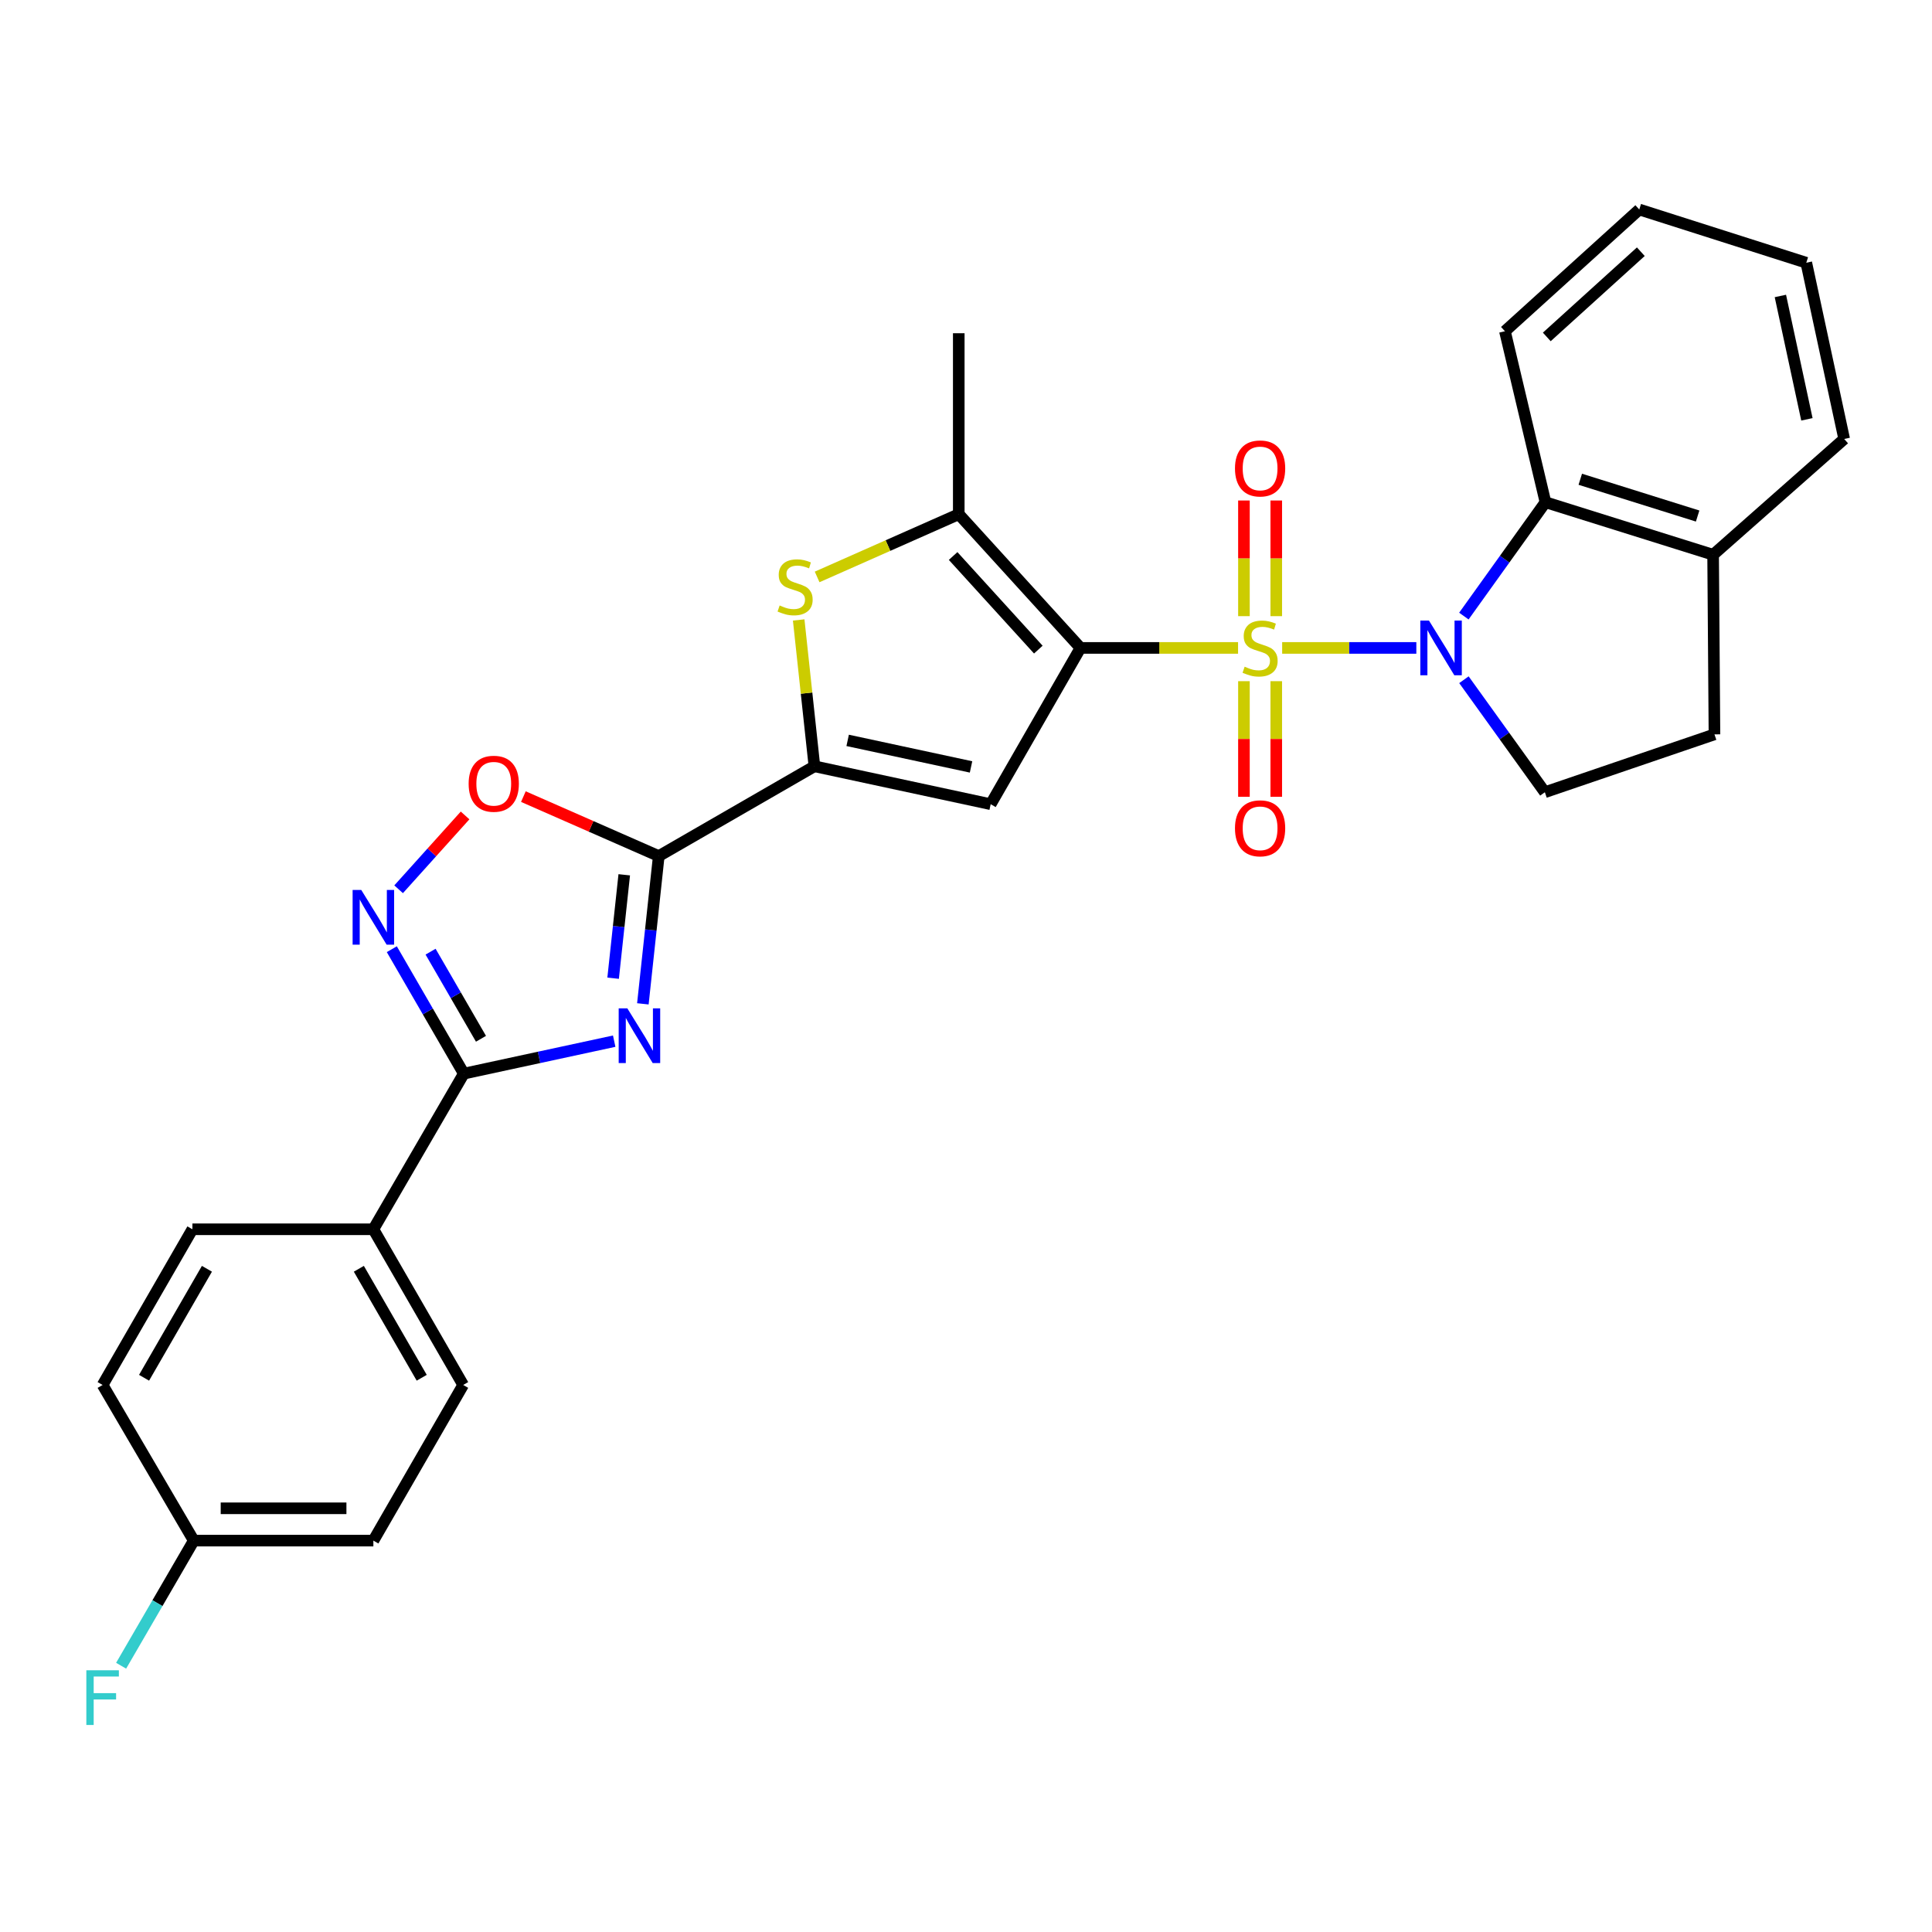<?xml version='1.0' encoding='iso-8859-1'?>
<svg version='1.1' baseProfile='full'
              xmlns='http://www.w3.org/2000/svg'
                      xmlns:rdkit='http://www.rdkit.org/xml'
                      xmlns:xlink='http://www.w3.org/1999/xlink'
                  xml:space='preserve'
width='1000px' height='1000px' viewBox='0 0 1000 1000'>
<!-- END OF HEADER -->
<rect style='opacity:1.0;fill:#FFFFFF;stroke:none' width='1000' height='1000' x='0' y='0'> </rect>
<path class='bond-0' d='M 640.819,335.364 L 600.037,335.364' style='fill:none;fill-rule:evenodd;stroke:#CCCC00;stroke-width:6px;stroke-linecap:butt;stroke-linejoin:miter;stroke-opacity:1' />
<path class='bond-0' d='M 600.037,335.364 L 559.255,335.364' style='fill:none;fill-rule:evenodd;stroke:#000000;stroke-width:6px;stroke-linecap:butt;stroke-linejoin:miter;stroke-opacity:1' />
<path class='bond-1' d='M 663.645,335.364 L 698.369,335.364' style='fill:none;fill-rule:evenodd;stroke:#CCCC00;stroke-width:6px;stroke-linecap:butt;stroke-linejoin:miter;stroke-opacity:1' />
<path class='bond-1' d='M 698.369,335.364 L 733.093,335.364' style='fill:none;fill-rule:evenodd;stroke:#0000FF;stroke-width:6px;stroke-linecap:butt;stroke-linejoin:miter;stroke-opacity:1' />
<path class='bond-13' d='M 643.861,352.576 L 643.861,382.502' style='fill:none;fill-rule:evenodd;stroke:#CCCC00;stroke-width:6px;stroke-linecap:butt;stroke-linejoin:miter;stroke-opacity:1' />
<path class='bond-13' d='M 643.861,382.502 L 643.861,412.427' style='fill:none;fill-rule:evenodd;stroke:#FF0000;stroke-width:6px;stroke-linecap:butt;stroke-linejoin:miter;stroke-opacity:1' />
<path class='bond-13' d='M 660.587,352.576 L 660.587,382.502' style='fill:none;fill-rule:evenodd;stroke:#CCCC00;stroke-width:6px;stroke-linecap:butt;stroke-linejoin:miter;stroke-opacity:1' />
<path class='bond-13' d='M 660.587,382.502 L 660.587,412.427' style='fill:none;fill-rule:evenodd;stroke:#FF0000;stroke-width:6px;stroke-linecap:butt;stroke-linejoin:miter;stroke-opacity:1' />
<path class='bond-14' d='M 660.587,318.92 L 660.587,288.99' style='fill:none;fill-rule:evenodd;stroke:#CCCC00;stroke-width:6px;stroke-linecap:butt;stroke-linejoin:miter;stroke-opacity:1' />
<path class='bond-14' d='M 660.587,288.99 L 660.587,259.06' style='fill:none;fill-rule:evenodd;stroke:#FF0000;stroke-width:6px;stroke-linecap:butt;stroke-linejoin:miter;stroke-opacity:1' />
<path class='bond-14' d='M 643.861,318.92 L 643.861,288.99' style='fill:none;fill-rule:evenodd;stroke:#CCCC00;stroke-width:6px;stroke-linecap:butt;stroke-linejoin:miter;stroke-opacity:1' />
<path class='bond-14' d='M 643.861,288.99 L 643.861,259.06' style='fill:none;fill-rule:evenodd;stroke:#FF0000;stroke-width:6px;stroke-linecap:butt;stroke-linejoin:miter;stroke-opacity:1' />
<path class='bond-3' d='M 559.255,335.364 L 512.775,416.253' style='fill:none;fill-rule:evenodd;stroke:#000000;stroke-width:6px;stroke-linecap:butt;stroke-linejoin:miter;stroke-opacity:1' />
<path class='bond-6' d='M 559.255,335.364 L 496.254,266.147' style='fill:none;fill-rule:evenodd;stroke:#000000;stroke-width:6px;stroke-linecap:butt;stroke-linejoin:miter;stroke-opacity:1' />
<path class='bond-6' d='M 537.435,336.24 L 493.335,287.788' style='fill:none;fill-rule:evenodd;stroke:#000000;stroke-width:6px;stroke-linecap:butt;stroke-linejoin:miter;stroke-opacity:1' />
<path class='bond-11' d='M 757.698,318.885 L 778.815,289.417' style='fill:none;fill-rule:evenodd;stroke:#0000FF;stroke-width:6px;stroke-linecap:butt;stroke-linejoin:miter;stroke-opacity:1' />
<path class='bond-11' d='M 778.815,289.417 L 799.932,259.949' style='fill:none;fill-rule:evenodd;stroke:#000000;stroke-width:6px;stroke-linecap:butt;stroke-linejoin:miter;stroke-opacity:1' />
<path class='bond-12' d='M 757.729,351.824 L 778.673,380.94' style='fill:none;fill-rule:evenodd;stroke:#0000FF;stroke-width:6px;stroke-linecap:butt;stroke-linejoin:miter;stroke-opacity:1' />
<path class='bond-12' d='M 778.673,380.94 L 799.617,410.055' style='fill:none;fill-rule:evenodd;stroke:#000000;stroke-width:6px;stroke-linecap:butt;stroke-linejoin:miter;stroke-opacity:1' />
<path class='bond-2' d='M 332.747,519.587 L 336.86,481.347' style='fill:none;fill-rule:evenodd;stroke:#0000FF;stroke-width:6px;stroke-linecap:butt;stroke-linejoin:miter;stroke-opacity:1' />
<path class='bond-2' d='M 336.86,481.347 L 340.972,443.107' style='fill:none;fill-rule:evenodd;stroke:#000000;stroke-width:6px;stroke-linecap:butt;stroke-linejoin:miter;stroke-opacity:1' />
<path class='bond-2' d='M 317.351,506.327 L 320.23,479.559' style='fill:none;fill-rule:evenodd;stroke:#0000FF;stroke-width:6px;stroke-linecap:butt;stroke-linejoin:miter;stroke-opacity:1' />
<path class='bond-2' d='M 320.23,479.559 L 323.108,452.791' style='fill:none;fill-rule:evenodd;stroke:#000000;stroke-width:6px;stroke-linecap:butt;stroke-linejoin:miter;stroke-opacity:1' />
<path class='bond-7' d='M 317.908,538.906 L 278.988,547.308' style='fill:none;fill-rule:evenodd;stroke:#0000FF;stroke-width:6px;stroke-linecap:butt;stroke-linejoin:miter;stroke-opacity:1' />
<path class='bond-7' d='M 278.988,547.308 L 240.068,555.71' style='fill:none;fill-rule:evenodd;stroke:#000000;stroke-width:6px;stroke-linecap:butt;stroke-linejoin:miter;stroke-opacity:1' />
<path class='bond-5' d='M 512.775,416.253 L 421.545,396.628' style='fill:none;fill-rule:evenodd;stroke:#000000;stroke-width:6px;stroke-linecap:butt;stroke-linejoin:miter;stroke-opacity:1' />
<path class='bond-5' d='M 502.608,396.957 L 438.747,383.22' style='fill:none;fill-rule:evenodd;stroke:#000000;stroke-width:6px;stroke-linecap:butt;stroke-linejoin:miter;stroke-opacity:1' />
<path class='bond-4' d='M 340.972,443.107 L 421.545,396.628' style='fill:none;fill-rule:evenodd;stroke:#000000;stroke-width:6px;stroke-linecap:butt;stroke-linejoin:miter;stroke-opacity:1' />
<path class='bond-10' d='M 340.972,443.107 L 305.936,427.714' style='fill:none;fill-rule:evenodd;stroke:#000000;stroke-width:6px;stroke-linecap:butt;stroke-linejoin:miter;stroke-opacity:1' />
<path class='bond-10' d='M 305.936,427.714 L 270.899,412.322' style='fill:none;fill-rule:evenodd;stroke:#FF0000;stroke-width:6px;stroke-linecap:butt;stroke-linejoin:miter;stroke-opacity:1' />
<path class='bond-30' d='M 421.545,396.628 L 417.471,358.757' style='fill:none;fill-rule:evenodd;stroke:#000000;stroke-width:6px;stroke-linecap:butt;stroke-linejoin:miter;stroke-opacity:1' />
<path class='bond-30' d='M 417.471,358.757 L 413.398,320.886' style='fill:none;fill-rule:evenodd;stroke:#CCCC00;stroke-width:6px;stroke-linecap:butt;stroke-linejoin:miter;stroke-opacity:1' />
<path class='bond-8' d='M 496.254,266.147 L 459.598,282.384' style='fill:none;fill-rule:evenodd;stroke:#000000;stroke-width:6px;stroke-linecap:butt;stroke-linejoin:miter;stroke-opacity:1' />
<path class='bond-8' d='M 459.598,282.384 L 422.942,298.621' style='fill:none;fill-rule:evenodd;stroke:#CCCC00;stroke-width:6px;stroke-linecap:butt;stroke-linejoin:miter;stroke-opacity:1' />
<path class='bond-23' d='M 496.254,266.147 L 496.254,172.481' style='fill:none;fill-rule:evenodd;stroke:#000000;stroke-width:6px;stroke-linecap:butt;stroke-linejoin:miter;stroke-opacity:1' />
<path class='bond-15' d='M 240.068,555.71 L 193.254,636.274' style='fill:none;fill-rule:evenodd;stroke:#000000;stroke-width:6px;stroke-linecap:butt;stroke-linejoin:miter;stroke-opacity:1' />
<path class='bond-32' d='M 240.068,555.71 L 221.433,523.505' style='fill:none;fill-rule:evenodd;stroke:#000000;stroke-width:6px;stroke-linecap:butt;stroke-linejoin:miter;stroke-opacity:1' />
<path class='bond-32' d='M 221.433,523.505 L 202.799,491.3' style='fill:none;fill-rule:evenodd;stroke:#0000FF;stroke-width:6px;stroke-linecap:butt;stroke-linejoin:miter;stroke-opacity:1' />
<path class='bond-32' d='M 248.955,537.672 L 235.911,515.128' style='fill:none;fill-rule:evenodd;stroke:#000000;stroke-width:6px;stroke-linecap:butt;stroke-linejoin:miter;stroke-opacity:1' />
<path class='bond-32' d='M 235.911,515.128 L 222.866,492.585' style='fill:none;fill-rule:evenodd;stroke:#0000FF;stroke-width:6px;stroke-linecap:butt;stroke-linejoin:miter;stroke-opacity:1' />
<path class='bond-9' d='M 206.322,460.287 L 223.525,441.178' style='fill:none;fill-rule:evenodd;stroke:#0000FF;stroke-width:6px;stroke-linecap:butt;stroke-linejoin:miter;stroke-opacity:1' />
<path class='bond-9' d='M 223.525,441.178 L 240.727,422.07' style='fill:none;fill-rule:evenodd;stroke:#FF0000;stroke-width:6px;stroke-linecap:butt;stroke-linejoin:miter;stroke-opacity:1' />
<path class='bond-16' d='M 799.932,259.949 L 886.703,287.138' style='fill:none;fill-rule:evenodd;stroke:#000000;stroke-width:6px;stroke-linecap:butt;stroke-linejoin:miter;stroke-opacity:1' />
<path class='bond-16' d='M 817.949,248.066 L 878.689,267.099' style='fill:none;fill-rule:evenodd;stroke:#000000;stroke-width:6px;stroke-linecap:butt;stroke-linejoin:miter;stroke-opacity:1' />
<path class='bond-25' d='M 799.932,259.949 L 778.951,171.45' style='fill:none;fill-rule:evenodd;stroke:#000000;stroke-width:6px;stroke-linecap:butt;stroke-linejoin:miter;stroke-opacity:1' />
<path class='bond-17' d='M 799.617,410.055 L 887.4,380.106' style='fill:none;fill-rule:evenodd;stroke:#000000;stroke-width:6px;stroke-linecap:butt;stroke-linejoin:miter;stroke-opacity:1' />
<path class='bond-18' d='M 193.254,636.274 L 239.743,716.856' style='fill:none;fill-rule:evenodd;stroke:#000000;stroke-width:6px;stroke-linecap:butt;stroke-linejoin:miter;stroke-opacity:1' />
<path class='bond-18' d='M 185.739,656.719 L 218.281,713.127' style='fill:none;fill-rule:evenodd;stroke:#000000;stroke-width:6px;stroke-linecap:butt;stroke-linejoin:miter;stroke-opacity:1' />
<path class='bond-19' d='M 193.254,636.274 L 99.588,636.274' style='fill:none;fill-rule:evenodd;stroke:#000000;stroke-width:6px;stroke-linecap:butt;stroke-linejoin:miter;stroke-opacity:1' />
<path class='bond-26' d='M 886.703,287.138 L 954.545,227.212' style='fill:none;fill-rule:evenodd;stroke:#000000;stroke-width:6px;stroke-linecap:butt;stroke-linejoin:miter;stroke-opacity:1' />
<path class='bond-29' d='M 886.703,287.138 L 887.4,380.106' style='fill:none;fill-rule:evenodd;stroke:#000000;stroke-width:6px;stroke-linecap:butt;stroke-linejoin:miter;stroke-opacity:1' />
<path class='bond-21' d='M 239.743,716.856 L 193.254,797.419' style='fill:none;fill-rule:evenodd;stroke:#000000;stroke-width:6px;stroke-linecap:butt;stroke-linejoin:miter;stroke-opacity:1' />
<path class='bond-22' d='M 99.588,636.274 L 53.109,716.856' style='fill:none;fill-rule:evenodd;stroke:#000000;stroke-width:6px;stroke-linecap:butt;stroke-linejoin:miter;stroke-opacity:1' />
<path class='bond-22' d='M 107.105,656.718 L 74.569,713.125' style='fill:none;fill-rule:evenodd;stroke:#000000;stroke-width:6px;stroke-linecap:butt;stroke-linejoin:miter;stroke-opacity:1' />
<path class='bond-20' d='M 100.294,797.419 L 53.109,716.856' style='fill:none;fill-rule:evenodd;stroke:#000000;stroke-width:6px;stroke-linecap:butt;stroke-linejoin:miter;stroke-opacity:1' />
<path class='bond-24' d='M 100.294,797.419 L 81.494,829.799' style='fill:none;fill-rule:evenodd;stroke:#000000;stroke-width:6px;stroke-linecap:butt;stroke-linejoin:miter;stroke-opacity:1' />
<path class='bond-24' d='M 81.494,829.799 L 62.694,862.179' style='fill:none;fill-rule:evenodd;stroke:#33CCCC;stroke-width:6px;stroke-linecap:butt;stroke-linejoin:miter;stroke-opacity:1' />
<path class='bond-33' d='M 100.294,797.419 L 193.254,797.419' style='fill:none;fill-rule:evenodd;stroke:#000000;stroke-width:6px;stroke-linecap:butt;stroke-linejoin:miter;stroke-opacity:1' />
<path class='bond-33' d='M 114.238,780.693 L 179.31,780.693' style='fill:none;fill-rule:evenodd;stroke:#000000;stroke-width:6px;stroke-linecap:butt;stroke-linejoin:miter;stroke-opacity:1' />
<path class='bond-27' d='M 778.951,171.45 L 848.484,108.439' style='fill:none;fill-rule:evenodd;stroke:#000000;stroke-width:6px;stroke-linecap:butt;stroke-linejoin:miter;stroke-opacity:1' />
<path class='bond-27' d='M 800.612,174.392 L 849.286,130.285' style='fill:none;fill-rule:evenodd;stroke:#000000;stroke-width:6px;stroke-linecap:butt;stroke-linejoin:miter;stroke-opacity:1' />
<path class='bond-31' d='M 954.545,227.212 L 934.93,135.991' style='fill:none;fill-rule:evenodd;stroke:#000000;stroke-width:6px;stroke-linecap:butt;stroke-linejoin:miter;stroke-opacity:1' />
<path class='bond-31' d='M 935.251,217.045 L 921.52,153.19' style='fill:none;fill-rule:evenodd;stroke:#000000;stroke-width:6px;stroke-linecap:butt;stroke-linejoin:miter;stroke-opacity:1' />
<path class='bond-28' d='M 848.484,108.439 L 934.93,135.991' style='fill:none;fill-rule:evenodd;stroke:#000000;stroke-width:6px;stroke-linecap:butt;stroke-linejoin:miter;stroke-opacity:1' />
<path  class='atom-0' d='M 644.224 345.084
Q 644.544 345.204, 645.864 345.764
Q 647.184 346.324, 648.624 346.684
Q 650.104 347.004, 651.544 347.004
Q 654.224 347.004, 655.784 345.724
Q 657.344 344.404, 657.344 342.124
Q 657.344 340.564, 656.544 339.604
Q 655.784 338.644, 654.584 338.124
Q 653.384 337.604, 651.384 337.004
Q 648.864 336.244, 647.344 335.524
Q 645.864 334.804, 644.784 333.284
Q 643.744 331.764, 643.744 329.204
Q 643.744 325.644, 646.144 323.444
Q 648.584 321.244, 653.384 321.244
Q 656.664 321.244, 660.384 322.804
L 659.464 325.884
Q 656.064 324.484, 653.504 324.484
Q 650.744 324.484, 649.224 325.644
Q 647.704 326.764, 647.744 328.724
Q 647.744 330.244, 648.504 331.164
Q 649.304 332.084, 650.424 332.604
Q 651.584 333.124, 653.504 333.724
Q 656.064 334.524, 657.584 335.324
Q 659.104 336.124, 660.184 337.764
Q 661.304 339.364, 661.304 342.124
Q 661.304 346.044, 658.664 348.164
Q 656.064 350.244, 651.704 350.244
Q 649.184 350.244, 647.264 349.684
Q 645.384 349.164, 643.144 348.244
L 644.224 345.084
' fill='#CCCC00'/>
<path  class='atom-2' d='M 739.629 321.204
L 748.909 336.204
Q 749.829 337.684, 751.309 340.364
Q 752.789 343.044, 752.869 343.204
L 752.869 321.204
L 756.629 321.204
L 756.629 349.524
L 752.749 349.524
L 742.789 333.124
Q 741.629 331.204, 740.389 329.004
Q 739.189 326.804, 738.829 326.124
L 738.829 349.524
L 735.149 349.524
L 735.149 321.204
L 739.629 321.204
' fill='#0000FF'/>
<path  class='atom-3' d='M 324.713 521.925
L 333.993 536.925
Q 334.913 538.405, 336.393 541.085
Q 337.873 543.765, 337.953 543.925
L 337.953 521.925
L 341.713 521.925
L 341.713 550.245
L 337.833 550.245
L 327.873 533.845
Q 326.713 531.925, 325.473 529.725
Q 324.273 527.525, 323.913 526.845
L 323.913 550.245
L 320.233 550.245
L 320.233 521.925
L 324.713 521.925
' fill='#0000FF'/>
<path  class='atom-9' d='M 403.546 313.389
Q 403.866 313.509, 405.186 314.069
Q 406.506 314.629, 407.946 314.989
Q 409.426 315.309, 410.866 315.309
Q 413.546 315.309, 415.106 314.029
Q 416.666 312.709, 416.666 310.429
Q 416.666 308.869, 415.866 307.909
Q 415.106 306.949, 413.906 306.429
Q 412.706 305.909, 410.706 305.309
Q 408.186 304.549, 406.666 303.829
Q 405.186 303.109, 404.106 301.589
Q 403.066 300.069, 403.066 297.509
Q 403.066 293.949, 405.466 291.749
Q 407.906 289.549, 412.706 289.549
Q 415.986 289.549, 419.706 291.109
L 418.786 294.189
Q 415.386 292.789, 412.826 292.789
Q 410.066 292.789, 408.546 293.949
Q 407.026 295.069, 407.066 297.029
Q 407.066 298.549, 407.826 299.469
Q 408.626 300.389, 409.746 300.909
Q 410.906 301.429, 412.826 302.029
Q 415.386 302.829, 416.906 303.629
Q 418.426 304.429, 419.506 306.069
Q 420.626 307.669, 420.626 310.429
Q 420.626 314.349, 417.986 316.469
Q 415.386 318.549, 411.026 318.549
Q 408.506 318.549, 406.586 317.989
Q 404.706 317.469, 402.466 316.549
L 403.546 313.389
' fill='#CCCC00'/>
<path  class='atom-10' d='M 186.994 460.643
L 196.274 475.643
Q 197.194 477.123, 198.674 479.803
Q 200.154 482.483, 200.234 482.643
L 200.234 460.643
L 203.994 460.643
L 203.994 488.963
L 200.114 488.963
L 190.154 472.563
Q 188.994 470.643, 187.754 468.443
Q 186.554 466.243, 186.194 465.563
L 186.194 488.963
L 182.514 488.963
L 182.514 460.643
L 186.994 460.643
' fill='#0000FF'/>
<path  class='atom-11' d='M 242.567 405.665
Q 242.567 398.865, 245.927 395.065
Q 249.287 391.265, 255.567 391.265
Q 261.847 391.265, 265.207 395.065
Q 268.567 398.865, 268.567 405.665
Q 268.567 412.545, 265.167 416.465
Q 261.767 420.345, 255.567 420.345
Q 249.327 420.345, 245.927 416.465
Q 242.567 412.585, 242.567 405.665
M 255.567 417.145
Q 259.887 417.145, 262.207 414.265
Q 264.567 411.345, 264.567 405.665
Q 264.567 400.105, 262.207 397.305
Q 259.887 394.465, 255.567 394.465
Q 251.247 394.465, 248.887 397.265
Q 246.567 400.065, 246.567 405.665
Q 246.567 411.385, 248.887 414.265
Q 251.247 417.145, 255.567 417.145
' fill='#FF0000'/>
<path  class='atom-14' d='M 639.224 428.729
Q 639.224 421.929, 642.584 418.129
Q 645.944 414.329, 652.224 414.329
Q 658.504 414.329, 661.864 418.129
Q 665.224 421.929, 665.224 428.729
Q 665.224 435.609, 661.824 439.529
Q 658.424 443.409, 652.224 443.409
Q 645.984 443.409, 642.584 439.529
Q 639.224 435.649, 639.224 428.729
M 652.224 440.209
Q 656.544 440.209, 658.864 437.329
Q 661.224 434.409, 661.224 428.729
Q 661.224 423.169, 658.864 420.369
Q 656.544 417.529, 652.224 417.529
Q 647.904 417.529, 645.544 420.329
Q 643.224 423.129, 643.224 428.729
Q 643.224 434.449, 645.544 437.329
Q 647.904 440.209, 652.224 440.209
' fill='#FF0000'/>
<path  class='atom-15' d='M 639.224 242.466
Q 639.224 235.666, 642.584 231.866
Q 645.944 228.066, 652.224 228.066
Q 658.504 228.066, 661.864 231.866
Q 665.224 235.666, 665.224 242.466
Q 665.224 249.346, 661.824 253.266
Q 658.424 257.146, 652.224 257.146
Q 645.984 257.146, 642.584 253.266
Q 639.224 249.386, 639.224 242.466
M 652.224 253.946
Q 656.544 253.946, 658.864 251.066
Q 661.224 248.146, 661.224 242.466
Q 661.224 236.906, 658.864 234.106
Q 656.544 231.266, 652.224 231.266
Q 647.904 231.266, 645.544 234.066
Q 643.224 236.866, 643.224 242.466
Q 643.224 248.186, 645.544 251.066
Q 647.904 253.946, 652.224 253.946
' fill='#FF0000'/>
<path  class='atom-25' d='M 44.689 864.529
L 61.529 864.529
L 61.529 867.769
L 48.489 867.769
L 48.489 876.369
L 60.089 876.369
L 60.089 879.649
L 48.489 879.649
L 48.489 892.849
L 44.689 892.849
L 44.689 864.529
' fill='#33CCCC'/>
</svg>
